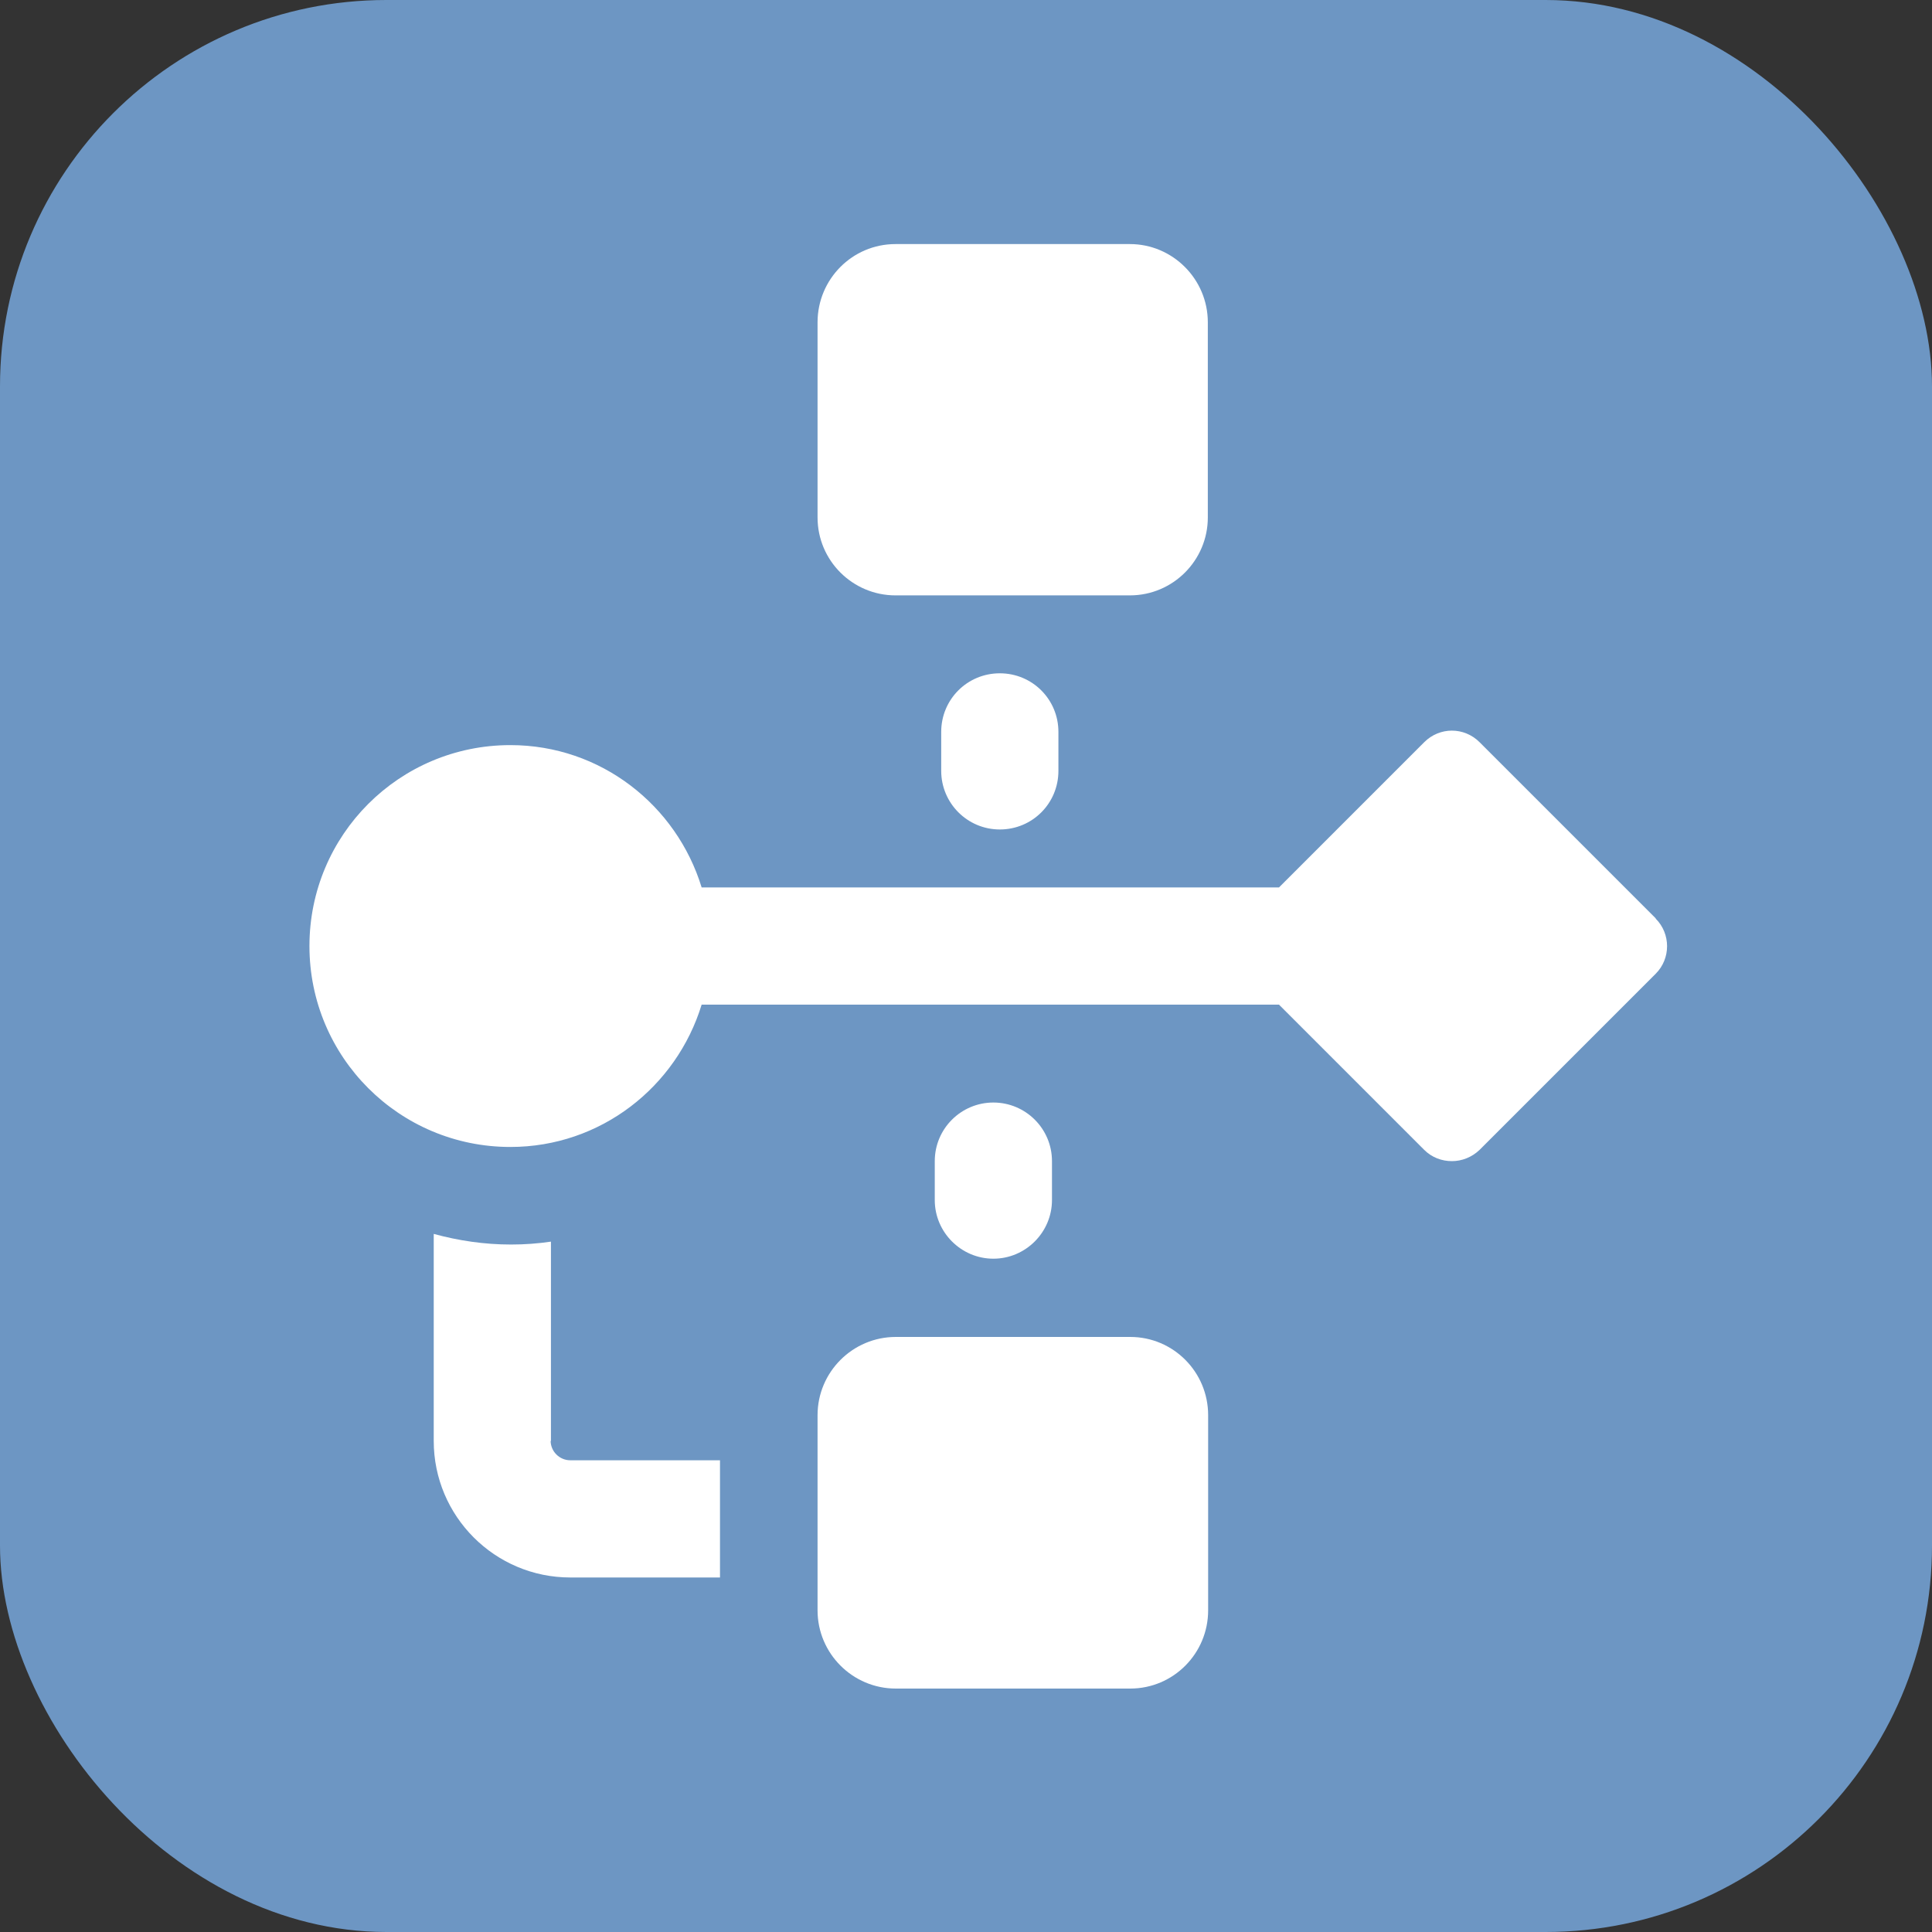 <?xml version="1.0" encoding="UTF-8"?>
<svg id="Ebene_1" data-name="Ebene 1" xmlns="http://www.w3.org/2000/svg" xmlns:xlink="http://www.w3.org/1999/xlink" viewBox="0 0 60 60">
  <rect x="0" y="0" width="60" height="60" fill="#333333" stroke="none"/>
  <defs>
    <style>
      .cls-1 {
        fill: none;
      }

      .cls-2 {
        clip-path: url(#clippath);
      }

      .cls-3 {
        fill: #fff;
      }

      .cls-4 {
        fill: #6d96c3;
      }
    </style>
    <clipPath id="clippath">
      <rect class="cls-1" width="60" height="60"/>
    </clipPath>
  </defs>
  <g class="cls-2">
    <rect class="cls-4" y="0" width="60" height="60" rx="12" ry="12"/>
    <path class="cls-3" d="m35.1,41.52h-7.28c-1.34,0-2.43,1.09-2.43,2.43v6.06c0,1.34,1.09,2.43,2.43,2.43h7.28c1.34,0,2.42-1.09,2.42-2.43v-6.06c0-1.34-1.08-2.43-2.42-2.43m-17.99,3.24v-6.2c-.41.06-.82.09-1.24.09-.83,0-1.63-.12-2.4-.33v6.43c0,2.34,1.9,4.24,4.24,4.24h4.65v-3.64h-4.65c-.33,0-.61-.27-.61-.61"/>
    <path class="cls-3" d="m30.85,34.24c-1,0-1.82.81-1.82,1.82v1.21c0,1,.82,1.82,1.82,1.82s1.82-.82,1.82-1.82v-1.21c0-1.01-.82-1.82-1.82-1.82m20.57-5.72l-5.47-5.47c-.24-.24-.55-.36-.86-.36s-.62.12-.86.36l-4.51,4.51h-17.93c-.78-2.55-3.13-4.42-5.94-4.42-3.45,0-6.24,2.79-6.24,6.24s2.79,6.24,6.24,6.24c2.81,0,5.16-1.87,5.94-4.42h17.93l4.51,4.51c.24.24.55.35.86.35s.62-.12.86-.35l5.47-5.47c.47-.47.47-1.24,0-1.71m-22.19-5.8v1.21c0,1,.81,1.82,1.82,1.82s1.82-.81,1.82-1.82v-1.21c0-1.01-.81-1.82-1.82-1.82s-1.82.81-1.82,1.82m-1.42-4.24h7.28c1.34,0,2.42-1.09,2.42-2.42v-6.06c0-1.34-1.09-2.43-2.42-2.43h-7.28c-1.34,0-2.42,1.09-2.42,2.43v6.06c0,1.34,1.09,2.42,2.42,2.42"/>
  </g>
</svg>